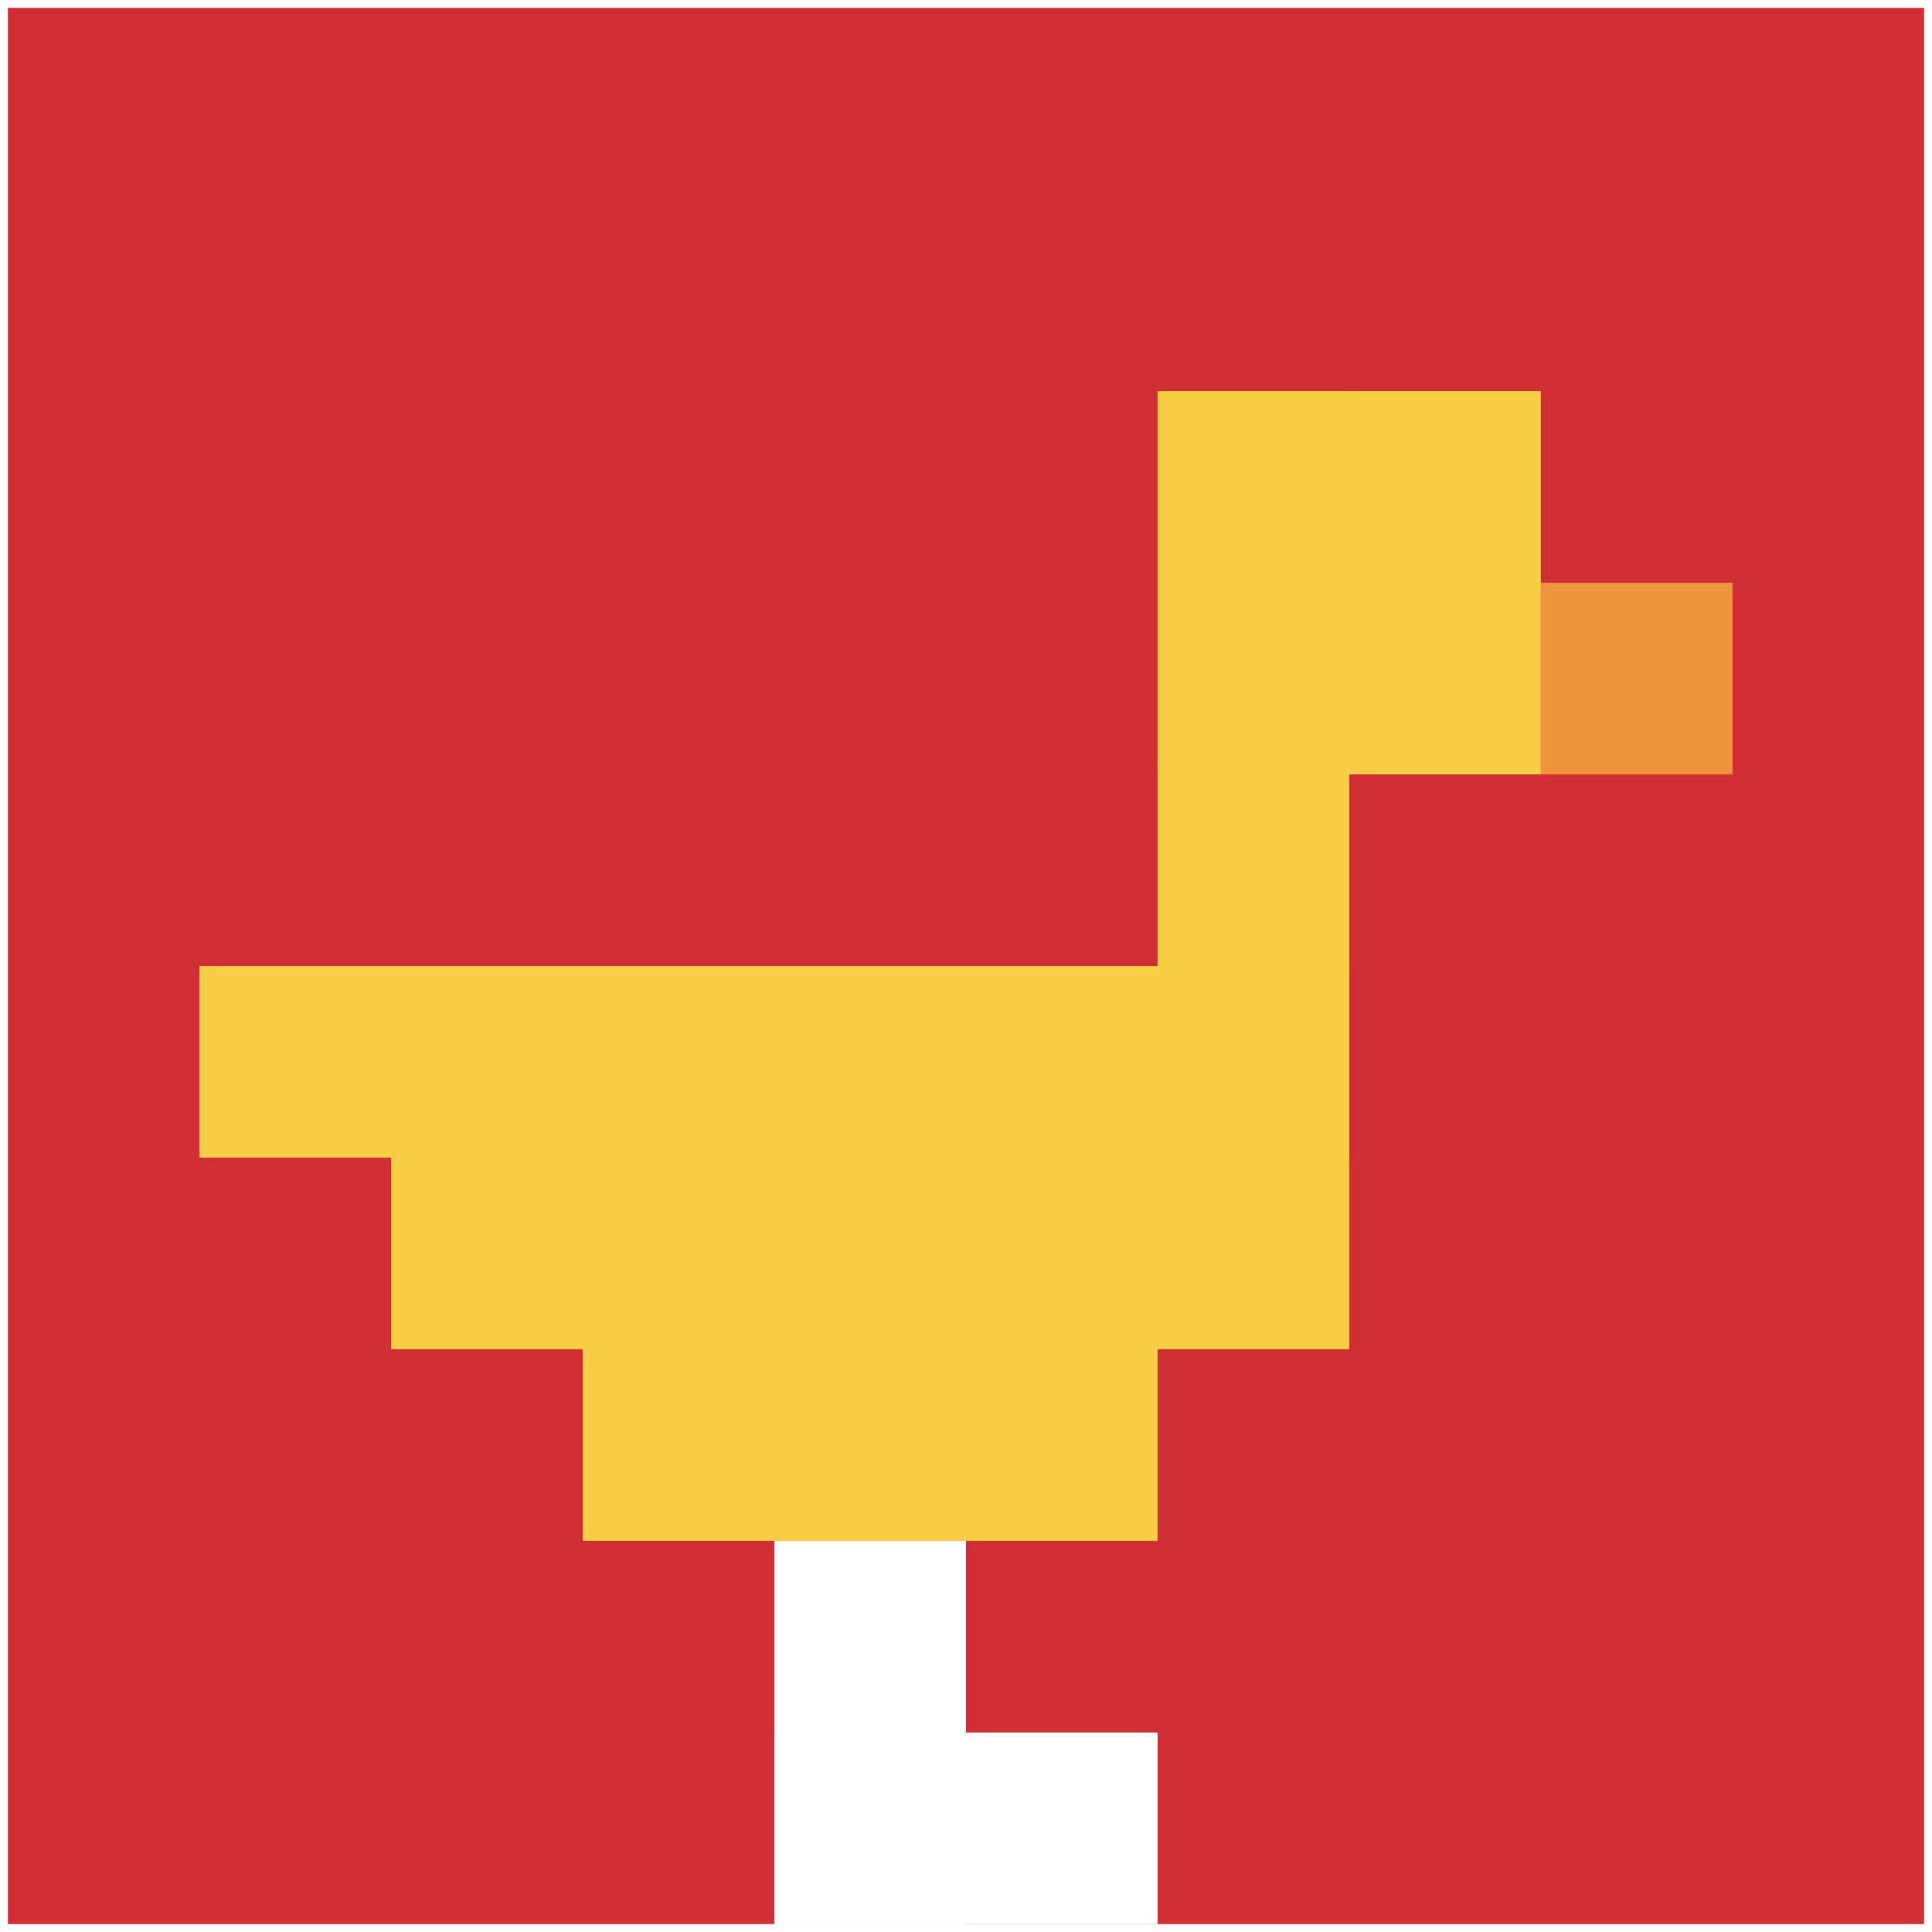 <svg xmlns="http://www.w3.org/2000/svg" version="1.1" width="1223" height="1223"><title>'goose-pfp-326579' by Dmitri Cherniak</title><desc>seed=326579
backgroundColor=#ffffff
padding=24
innerPadding=5
timeout=500
dimension=1
border=false
Save=function(){return n.handleSave()}
frame=32

Rendered at Sun Sep 15 2024 17:47:23 GMT+0800 (中国标准时间)
Generated in &lt;1ms
</desc><defs></defs><rect width="100%" height="100%" fill="#ffffff"></rect><g><g id="0-0"><rect x="5" y="5" height="1213" width="1213" fill="#D12D35"></rect><g><rect id="5-5-6-2-2-2" x="732.8" y="247.6" width="242.6" height="242.6" fill="#F7CF46"></rect><rect id="5-5-6-2-1-4" x="732.8" y="247.6" width="121.3" height="485.2" fill="#F7CF46"></rect><rect id="5-5-1-5-5-1" x="126.3" y="611.5" width="606.5" height="121.3" fill="#F7CF46"></rect><rect id="5-5-2-5-5-2" x="247.6" y="611.5" width="606.5" height="242.6" fill="#F7CF46"></rect><rect id="5-5-3-5-3-3" x="368.9" y="611.5" width="363.9" height="363.9" fill="#F7CF46"></rect><rect id="5-5-8-3-1-1" x="975.4" y="368.9" width="121.3" height="121.3" fill="#F0943E"></rect><rect id="5-5-4-8-1-2" x="490.2" y="975.4" width="121.3" height="242.6" fill="#ffffff"></rect><rect id="5-5-4-9-2-1" x="490.2" y="1096.7" width="242.6" height="121.3" fill="#ffffff"></rect></g><rect x="5" y="5" stroke="white" stroke-width="0" height="1213" width="1213" fill="none"></rect></g></g></svg>